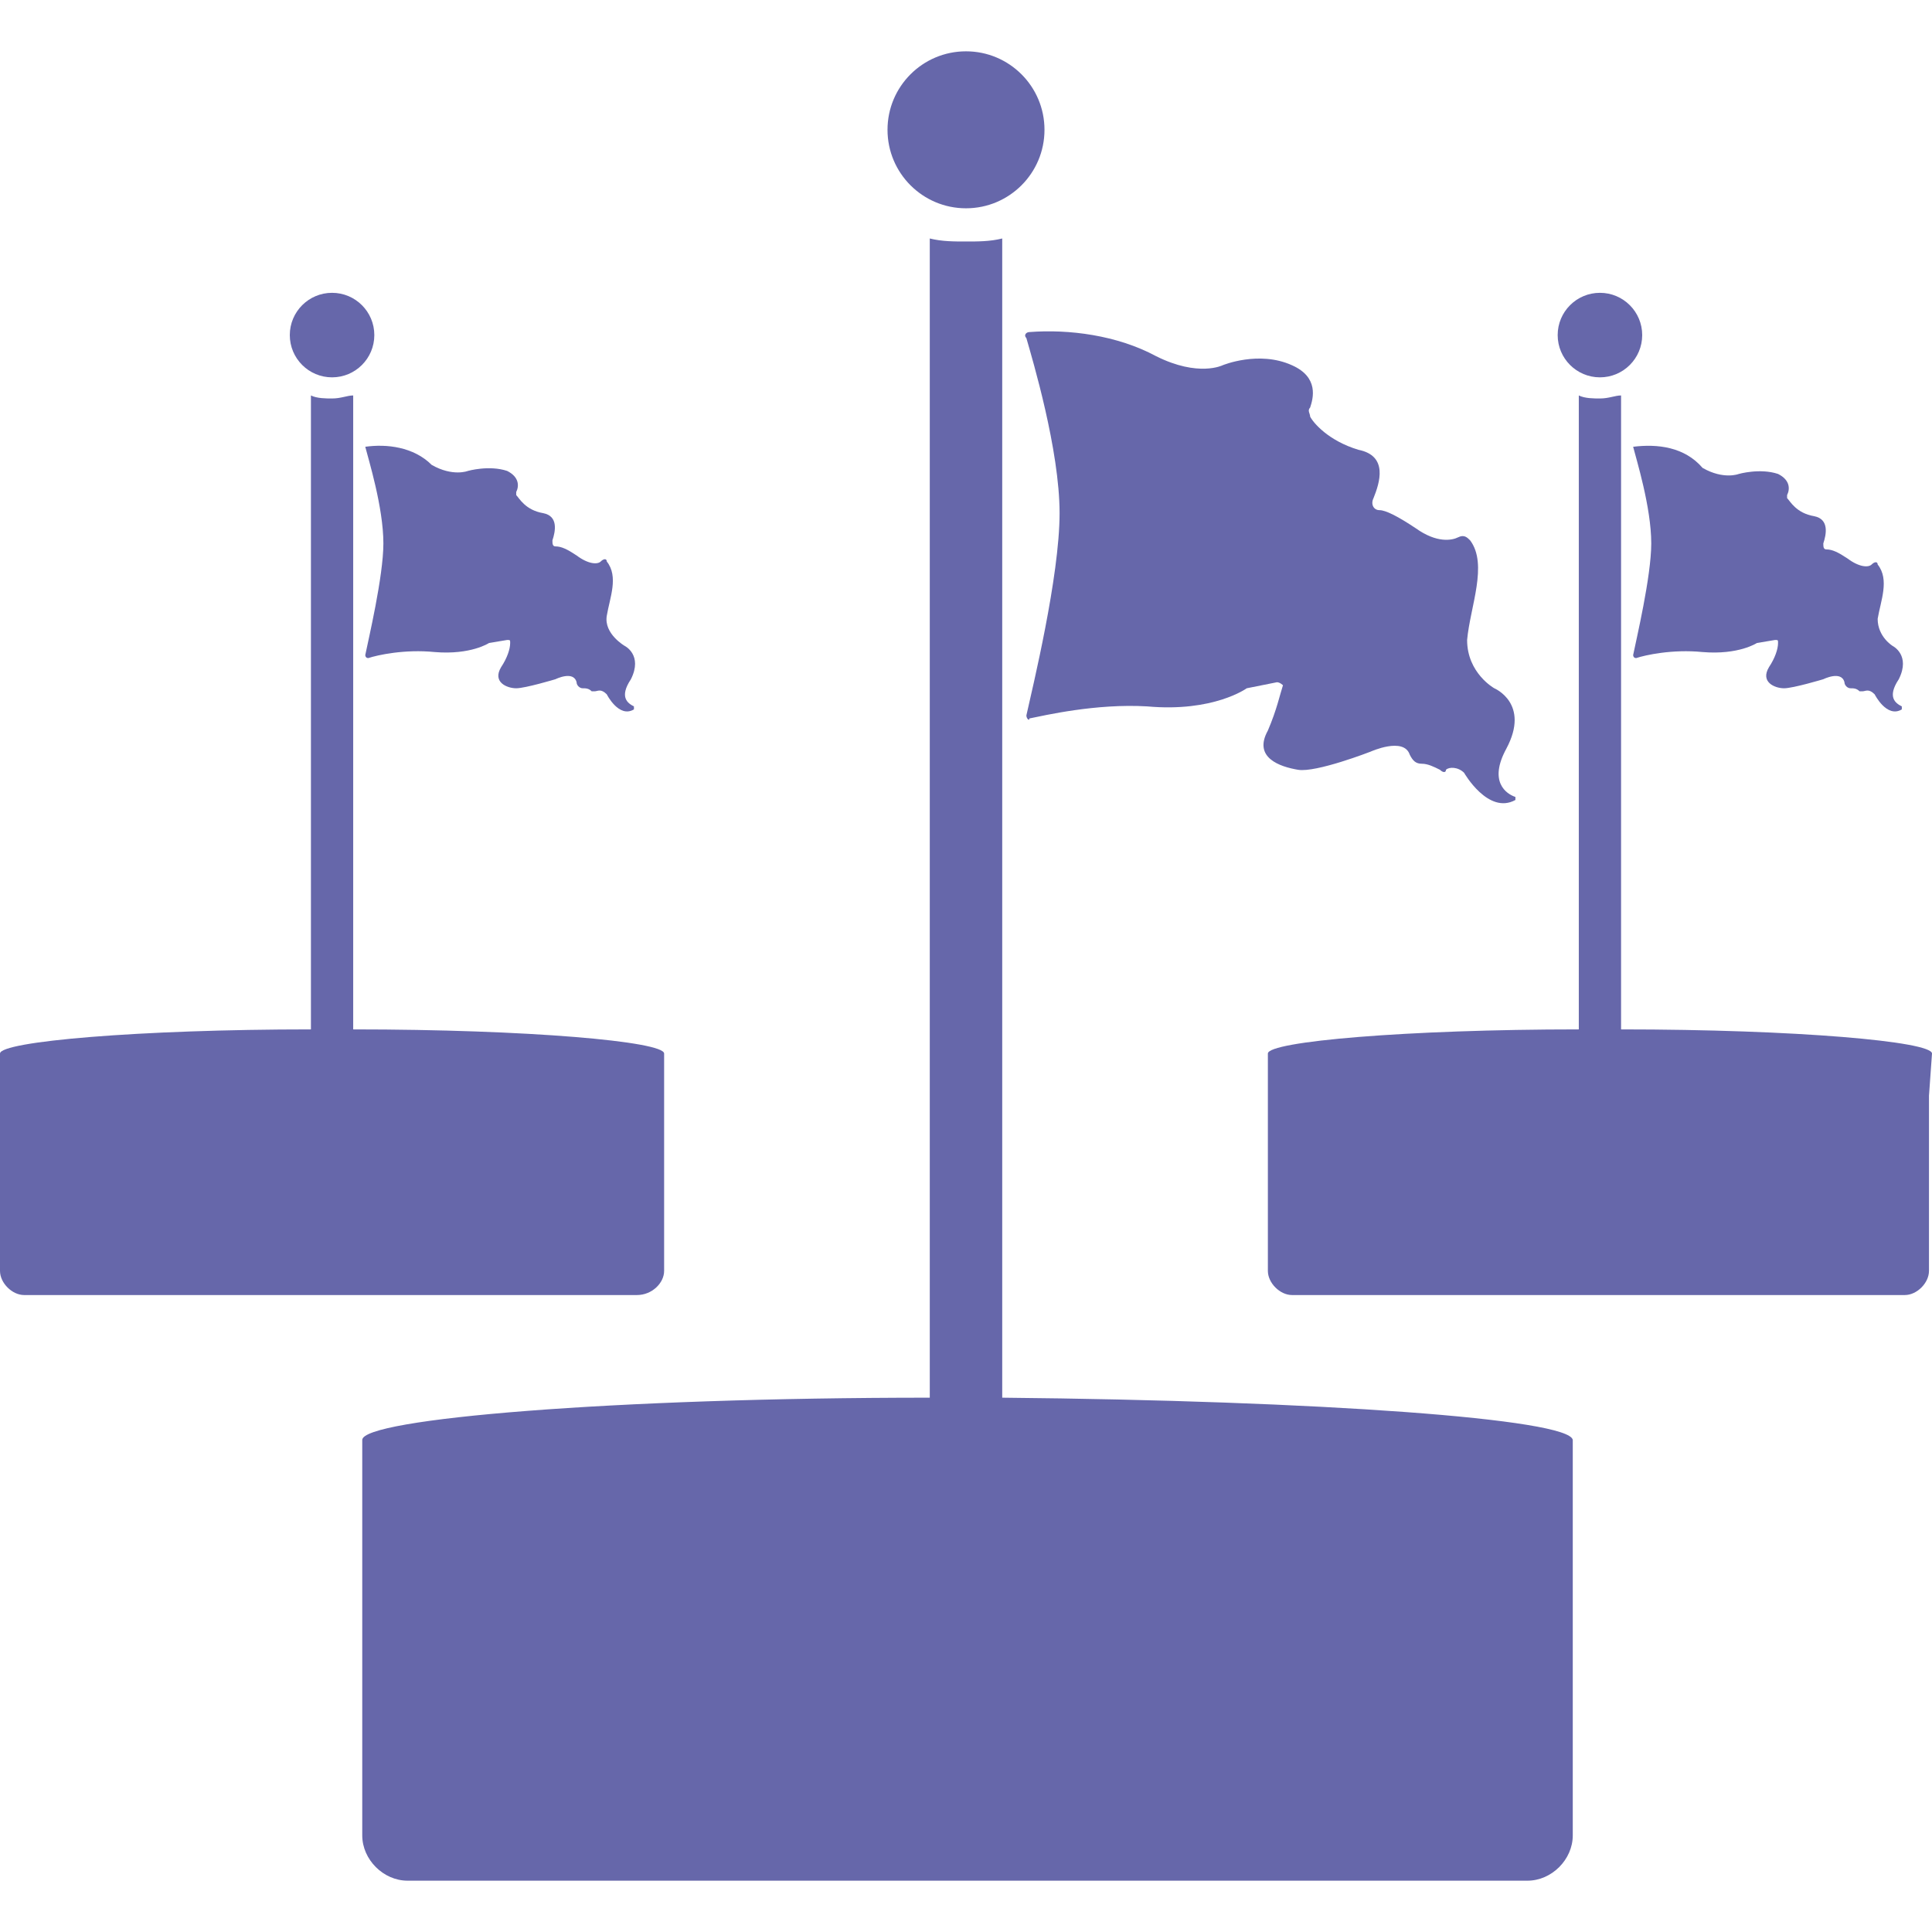 <svg xmlns="http://www.w3.org/2000/svg" viewBox="0 0 64 64" id="PerceptualPosition"><path d="M33.2 46.3V7.9c-.4.1-.8.1-1.2.1-.4 0-.8 0-1.2-.1v38.4c-10.5 0-18.8.7-18.8 1.4v13.1c0 .8.7 1.5 1.5 1.5h37.1c.8 0 1.5-.7 1.5-1.5V47.7c-.1-.7-8.4-1.3-18.9-1.4z" fill="#6667aa" class="color000000 svgShape"></path><path d="M34 11.2c.2.7 1.1 3.7 1.1 5.8 0 2.1-.9 5.8-1.1 6.7 0 .1.1.2.1.1.5-.1 2.2-.5 3.9-.4 2.2.2 3.3-.6 3.3-.6l1-.2c.1 0 .2.1.2.1-.1.3-.2.8-.5 1.5-.5.9.4 1.2 1 1.3.6.1 2.4-.6 2.4-.6s1.1-.5 1.3.1c.1.2.2.3.4.3s.4.1.6.2c.1.1.2.1.2 0 .1-.1.4-.1.6.1 0 0 .8 1.4 1.7.9v-.1c-.3-.1-.9-.5-.3-1.6.8-1.5-.4-2-.4-2s-.9-.5-.9-1.6c.1-1.1.7-2.5.1-3.3-.1-.1-.2-.2-.4-.1s-.7.2-1.4-.3c-.6-.4-1-.6-1.2-.6-.2 0-.3-.2-.2-.4.2-.5.5-1.4-.5-1.6-1-.3-1.5-.9-1.6-1.1 0-.1-.1-.2 0-.3.1-.3.3-1-.6-1.4-1.1-.5-2.3 0-2.3 0s-.8.4-2.2-.3c-1.3-.7-2.9-.9-4.2-.8-.1 0-.2.1-.1.2z" fill="#6667aa" class="color000000 svgShape"></path><circle cx="32" cy="4.3" r="2.6" fill="#6667aa" class="color000000 svgShape"></circle><path d="M22 42.1v-7.2c0-.4-4.5-.8-10.3-.8v-21c-.2 0-.4.1-.7.1-.2 0-.5 0-.7-.1v21c-5.7 0-10.3.4-10.3.8v7.2c0 .4.4.8.8.8h20.3c.5 0 .9-.4.9-.8z" fill="#6667aa" class="color000000 svgShape"></path><path d="M12.1 14.8c.1.4.6 2 .6 3.2 0 1.1-.5 3.2-.6 3.7 0 0 0 .1.1.1.3-.1 1.2-.3 2.2-.2 1.2.1 1.8-.3 1.8-.3l.6-.1c.1 0 .1 0 .1.1 0 .2-.1.5-.3.8-.3.5.2.7.5.7s1.3-.3 1.3-.3.6-.3.7.1c0 .1.1.2.2.2s.2 0 .3.1h.1c.1 0 .2-.1.4.1 0 0 .4.8.9.5v-.1c-.2-.1-.5-.3-.1-.9.4-.8-.2-1.1-.2-1.1s-.7-.4-.6-1c.1-.6.4-1.3 0-1.8 0-.1-.1-.1-.2 0s-.4.1-.8-.2c-.3-.2-.5-.3-.7-.3-.1 0-.1-.1-.1-.2.1-.3.2-.8-.3-.9-.6-.1-.8-.5-.9-.6v-.1c.1-.2.1-.5-.3-.7-.6-.2-1.3 0-1.3 0s-.5.2-1.2-.2c-.6-.6-1.5-.7-2.2-.6z" fill="#6667aa" class="color000000 svgShape"></path><circle cx="11" cy="11.1" r="1.4" fill="#6667aa" class="color000000 svgShape"></circle><path d="M54.1 14.8c.1.4.6 2 .6 3.2 0 1.1-.5 3.2-.6 3.7 0 0 0 .1.1.1.3-.1 1.2-.3 2.2-.2 1.2.1 1.8-.3 1.8-.3l.6-.1c.1 0 .1 0 .1.1 0 .2-.1.5-.3.8-.3.5.2.7.5.7s1.3-.3 1.3-.3.6-.3.7.1c0 .1.1.2.2.2s.2 0 .3.1h.1c.1 0 .2-.1.4.1 0 0 .4.8.9.5v-.1c-.2-.1-.5-.3-.1-.9.4-.8-.2-1.1-.2-1.1s-.5-.3-.5-.9c.1-.6.4-1.3 0-1.8 0-.1-.1-.1-.2 0s-.4.1-.8-.2c-.3-.2-.5-.3-.7-.3-.1 0-.1-.1-.1-.2.1-.3.2-.8-.3-.9-.6-.1-.8-.5-.9-.6v-.1c.1-.2.1-.5-.3-.7-.6-.2-1.3 0-1.3 0s-.5.2-1.2-.2c-.6-.7-1.5-.8-2.3-.7z" fill="#6667aa" class="color000000 svgShape"></path><circle cx="53" cy="11.1" r="1.4" fill="#6667aa" class="color000000 svgShape"></circle><path d="M64 34.9c0-.4-4.5-.8-10.3-.8v-21c-.2 0-.4.1-.7.1-.2 0-.5 0-.7-.1v21c-5.7 0-10.3.4-10.3.8v7.2c0 .4.4.8.8.8h20.3c.4 0 .8-.4.8-.8v-5.8l.1-1.4z" fill="#6667aa" class="color000000 svgShape"></path></svg>